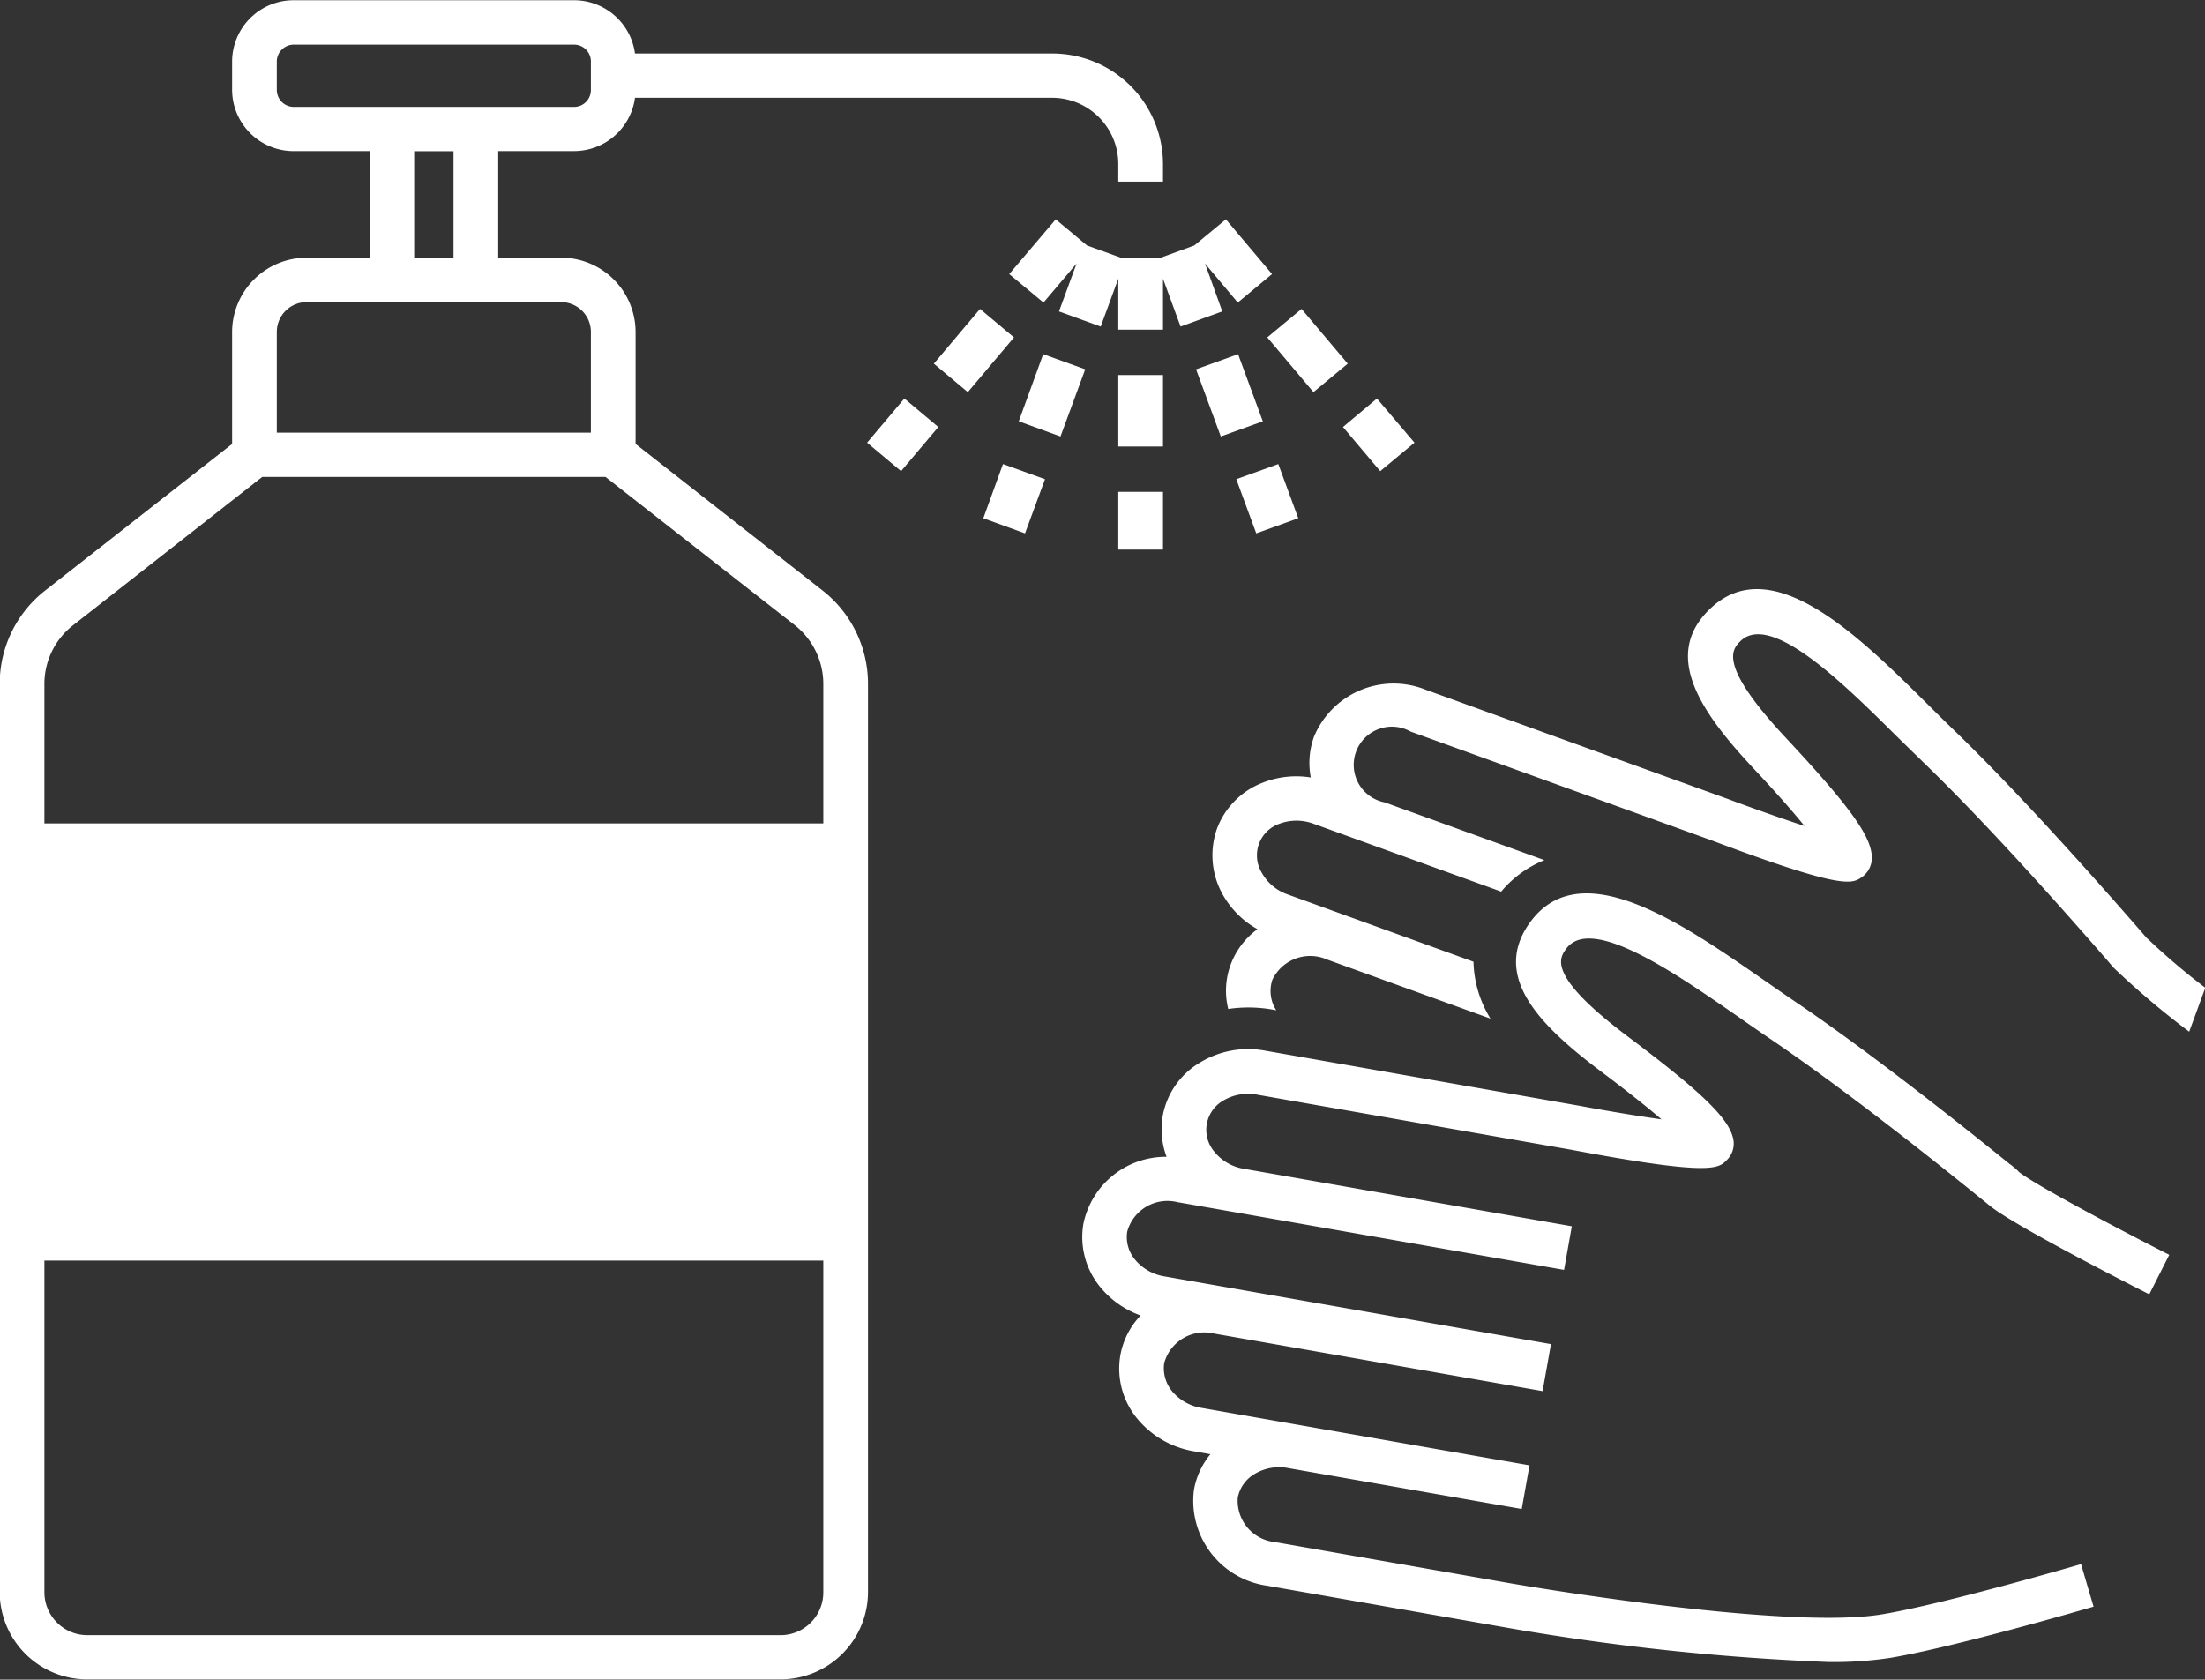 <svg xmlns="http://www.w3.org/2000/svg" width="74" height="56.376" viewBox="0 0 74 56.376">
  <rect x="0" y="0" width="74" height="56.376" fill="#333333" stroke="none"/>
  <defs>
    <style>
      .cls-1 {
        fill: #fff;
        fill-rule: evenodd;
      }
    </style>
  </defs>
  <path id="icon_covid.svg" class="cls-1" d="M1099.09,757.12l-6.26-4.908v-3.763a2.5,2.5,0,0,0-2.51-2.488h-2.1v-3.578h2.54a2.065,2.065,0,0,0,2.05-1.789h14a2.223,2.223,0,0,1,2.22,2.214v0.6h1.5v-0.6a3.715,3.715,0,0,0-3.72-3.7h-14a2.064,2.064,0,0,0-2.05-1.788h-9.4a2.064,2.064,0,0,0-2.07,2.052v0.96a2.065,2.065,0,0,0,2.07,2.052h2.55v3.578h-2.11a2.5,2.5,0,0,0-2.51,2.488v3.763l-6.26,4.908a3.977,3.977,0,0,0-1.54,3.153v30.481a2.936,2.936,0,0,0,2.94,2.924h23.26a2.936,2.936,0,0,0,2.94-2.924V760.273A3.977,3.977,0,0,0,1099.09,757.12ZM1081.36,740.9a0.571,0.571,0,0,1-.57-0.565v-0.96a0.571,0.571,0,0,1,.57-0.565h9.4a0.564,0.564,0,0,1,.57.565v0.96a0.565,0.565,0,0,1-.57.565h-9.4Zm5.36,1.487v3.578h-1.32v-3.578h1.32Zm-5.93,6.066a1,1,0,0,1,1.01-1h8.52a1,1,0,0,1,1.01,1v3.38h-10.54v-3.38Zm18.34,42.305a1.436,1.436,0,0,1-1.44,1.437h-23.26a1.442,1.442,0,0,1-1.44-1.437V779.622h26.14v11.132Zm0-25.809h-26.14v-4.672a2.5,2.5,0,0,1,.97-1.985l6.34-4.972h11.52l6.35,4.972a2.516,2.516,0,0,1,.96,1.985v4.672Zm9.9-9.19h1.5V753.82h-1.5v1.935Zm1.5-5.86h-1.5v2.4h1.5v-2.4Zm-4.02-.7-0.82,2.254,1.4,0.509,0.83-2.254Zm-2.01,5.507,1.4,0.508,0.67-1.818-1.41-.508Zm-3.9-2.536,1.14,0.956,1.25-1.482-1.14-.956Zm3.79-4.489-1.55,1.837,1.14,0.956,1.55-1.837Zm11.19,2.793,1.15-.956-1.55-1.837-1.15.956Zm2.24,2.652,1.15-.956-1.26-1.482-1.14.956Zm-2.75,1.58-0.67-1.818-1.41.508,0.67,1.818Zm-5.91-8.729-1.18-.426-1.05-.877-1.56,1.837,1.15,0.956,1.11-1.31-0.59,1.607,1.4,0.509,0.59-1.608v1.711h1.5v-1.711l0.59,1.608,1.4-.509-0.58-1.607,1.1,1.31,1.15-.956-1.55-1.837-1.06.877-1.17.426h-1.25Zm2.48,3.731,0.83,2.254,1.41-.509-0.83-2.254Zm31.92,19.106-0.23-.267c-2.49-2.857-4.59-5.119-6.25-6.723-0.28-.271-0.57-0.556-0.86-0.846-2.35-2.332-5.28-5.234-7.35-3.212-1.62,1.572-.24,3.5,1.48,5.339,0.8,0.853,1.34,1.475,1.71,1.93-0.77-.252-1.74-0.594-2.61-0.92l-10.1-3.651a2.891,2.891,0,0,0-3.75,1.57,2.586,2.586,0,0,0-.11,1.373,3.06,3.06,0,0,0-1.62.178,2.647,2.647,0,0,0-1.53,1.546,2.682,2.682,0,0,0,.17,2.16,3.032,3.032,0,0,0,1.19,1.208,2.6,2.6,0,0,0-.9,1.192,2.526,2.526,0,0,0-.08,1.487,4.622,4.622,0,0,1,1.47.018l0.14,0.024a1.192,1.192,0,0,1-.13-1.02,1.406,1.406,0,0,1,1.84-.681l5.48,1.982a3.8,3.8,0,0,1-.57-1.91l-6.23-2.256a1.594,1.594,0,0,1-.88-0.74,1.124,1.124,0,0,1,.59-1.632,1.637,1.637,0,0,1,1.16,0l6.29,2.275a3.675,3.675,0,0,1,1.45-1.056l-5.36-1.939a1.282,1.282,0,1,1,.87-2.377l10.09,3.648c4.44,1.67,4.72,1.468,5.06,1.235a0.8,0.8,0,0,0,.33-0.654c-0.01-.706-0.74-1.715-2.87-4-2.33-2.49-1.81-2.993-1.54-3.264,1.02-.992,3.47,1.432,5.25,3.2,0.3,0.295.6,0.585,0.88,0.859,1.63,1.575,3.7,3.805,6.16,6.63,0.13,0.151.21,0.251,0.25,0.289a27.9,27.9,0,0,0,2.52,2.131l0.54-1.474A22.762,22.762,0,0,1,1143.56,768.806Zm-4.59,7.587c-2.95-2.384-5.41-4.249-7.33-5.542-0.32-.217-0.65-0.449-0.99-0.684-2.73-1.891-6.12-4.243-7.81-1.893-1.31,1.826.38,3.483,2.4,5,0.93,0.7,1.58,1.221,2.02,1.6-0.81-.113-1.82-0.282-2.74-0.453l-10.57-1.854a3.112,3.112,0,0,0-2.19.408,2.625,2.625,0,0,0-1.24,1.786,2.656,2.656,0,0,0,.13,1.37,2.824,2.824,0,0,0-2.79,2.242,2.637,2.637,0,0,0,.54,2.1,3.094,3.094,0,0,0,1.38.984,2.6,2.6,0,0,0-.68,1.33,2.635,2.635,0,0,0,.54,2.1,3.133,3.133,0,0,0,1.92,1.127l0.56,0.1a2.6,2.6,0,0,0-.55,1.188,2.878,2.878,0,0,0,2.46,3.226l7.84,1.373a80.922,80.922,0,0,0,11,1.187,12.816,12.816,0,0,0,2.04-.134c2.21-.369,6.66-1.669,6.85-1.724l-0.42-1.427c-0.05.014-4.55,1.33-6.68,1.685-3.31.551-12.44-1.036-12.53-1.052l-7.84-1.373a1.393,1.393,0,0,1-1.25-1.5,1.192,1.192,0,0,1,.56-0.784,1.606,1.606,0,0,1,1.13-.2l7.84,1.373,0.26-1.465-11.01-1.928a1.622,1.622,0,0,1-1-.578,1.219,1.219,0,0,1-.25-0.925,1.4,1.4,0,0,1,1.69-.989l11.01,1.929,0.02-.113h0l0.26-1.465-12.97-2.273a1.616,1.616,0,0,1-1-.577,1.181,1.181,0,0,1-.25-0.926,1.4,1.4,0,0,1,1.69-.988l12.97,2.273,0.26-1.464-11.01-1.93a1.592,1.592,0,0,1-.99-0.577,1.131,1.131,0,0,1,.3-1.71,1.628,1.628,0,0,1,1.14-.2l10.56,1.852c4.67,0.879,4.92.63,5.2,0.344a0.77,0.77,0,0,0,.22-0.7c-0.14-.692-1.03-1.56-3.53-3.44-2.73-2.051-2.31-2.636-2.08-2.951,0.83-1.15,3.66.813,5.73,2.248,0.34,0.239.68,0.474,1.01,0.7,1.88,1.269,4.31,3.107,7.22,5.465,0.16,0.128.26,0.212,0.3,0.243,0.91,0.707,4.86,2.713,5.31,2.939l0.67-1.325c-1.7-.863-4.45-2.316-5.05-2.785C1139.21,776.589,1139.11,776.511,1138.97,776.393Z" transform="translate(-1071.5 -737.312)"/>
</svg>
